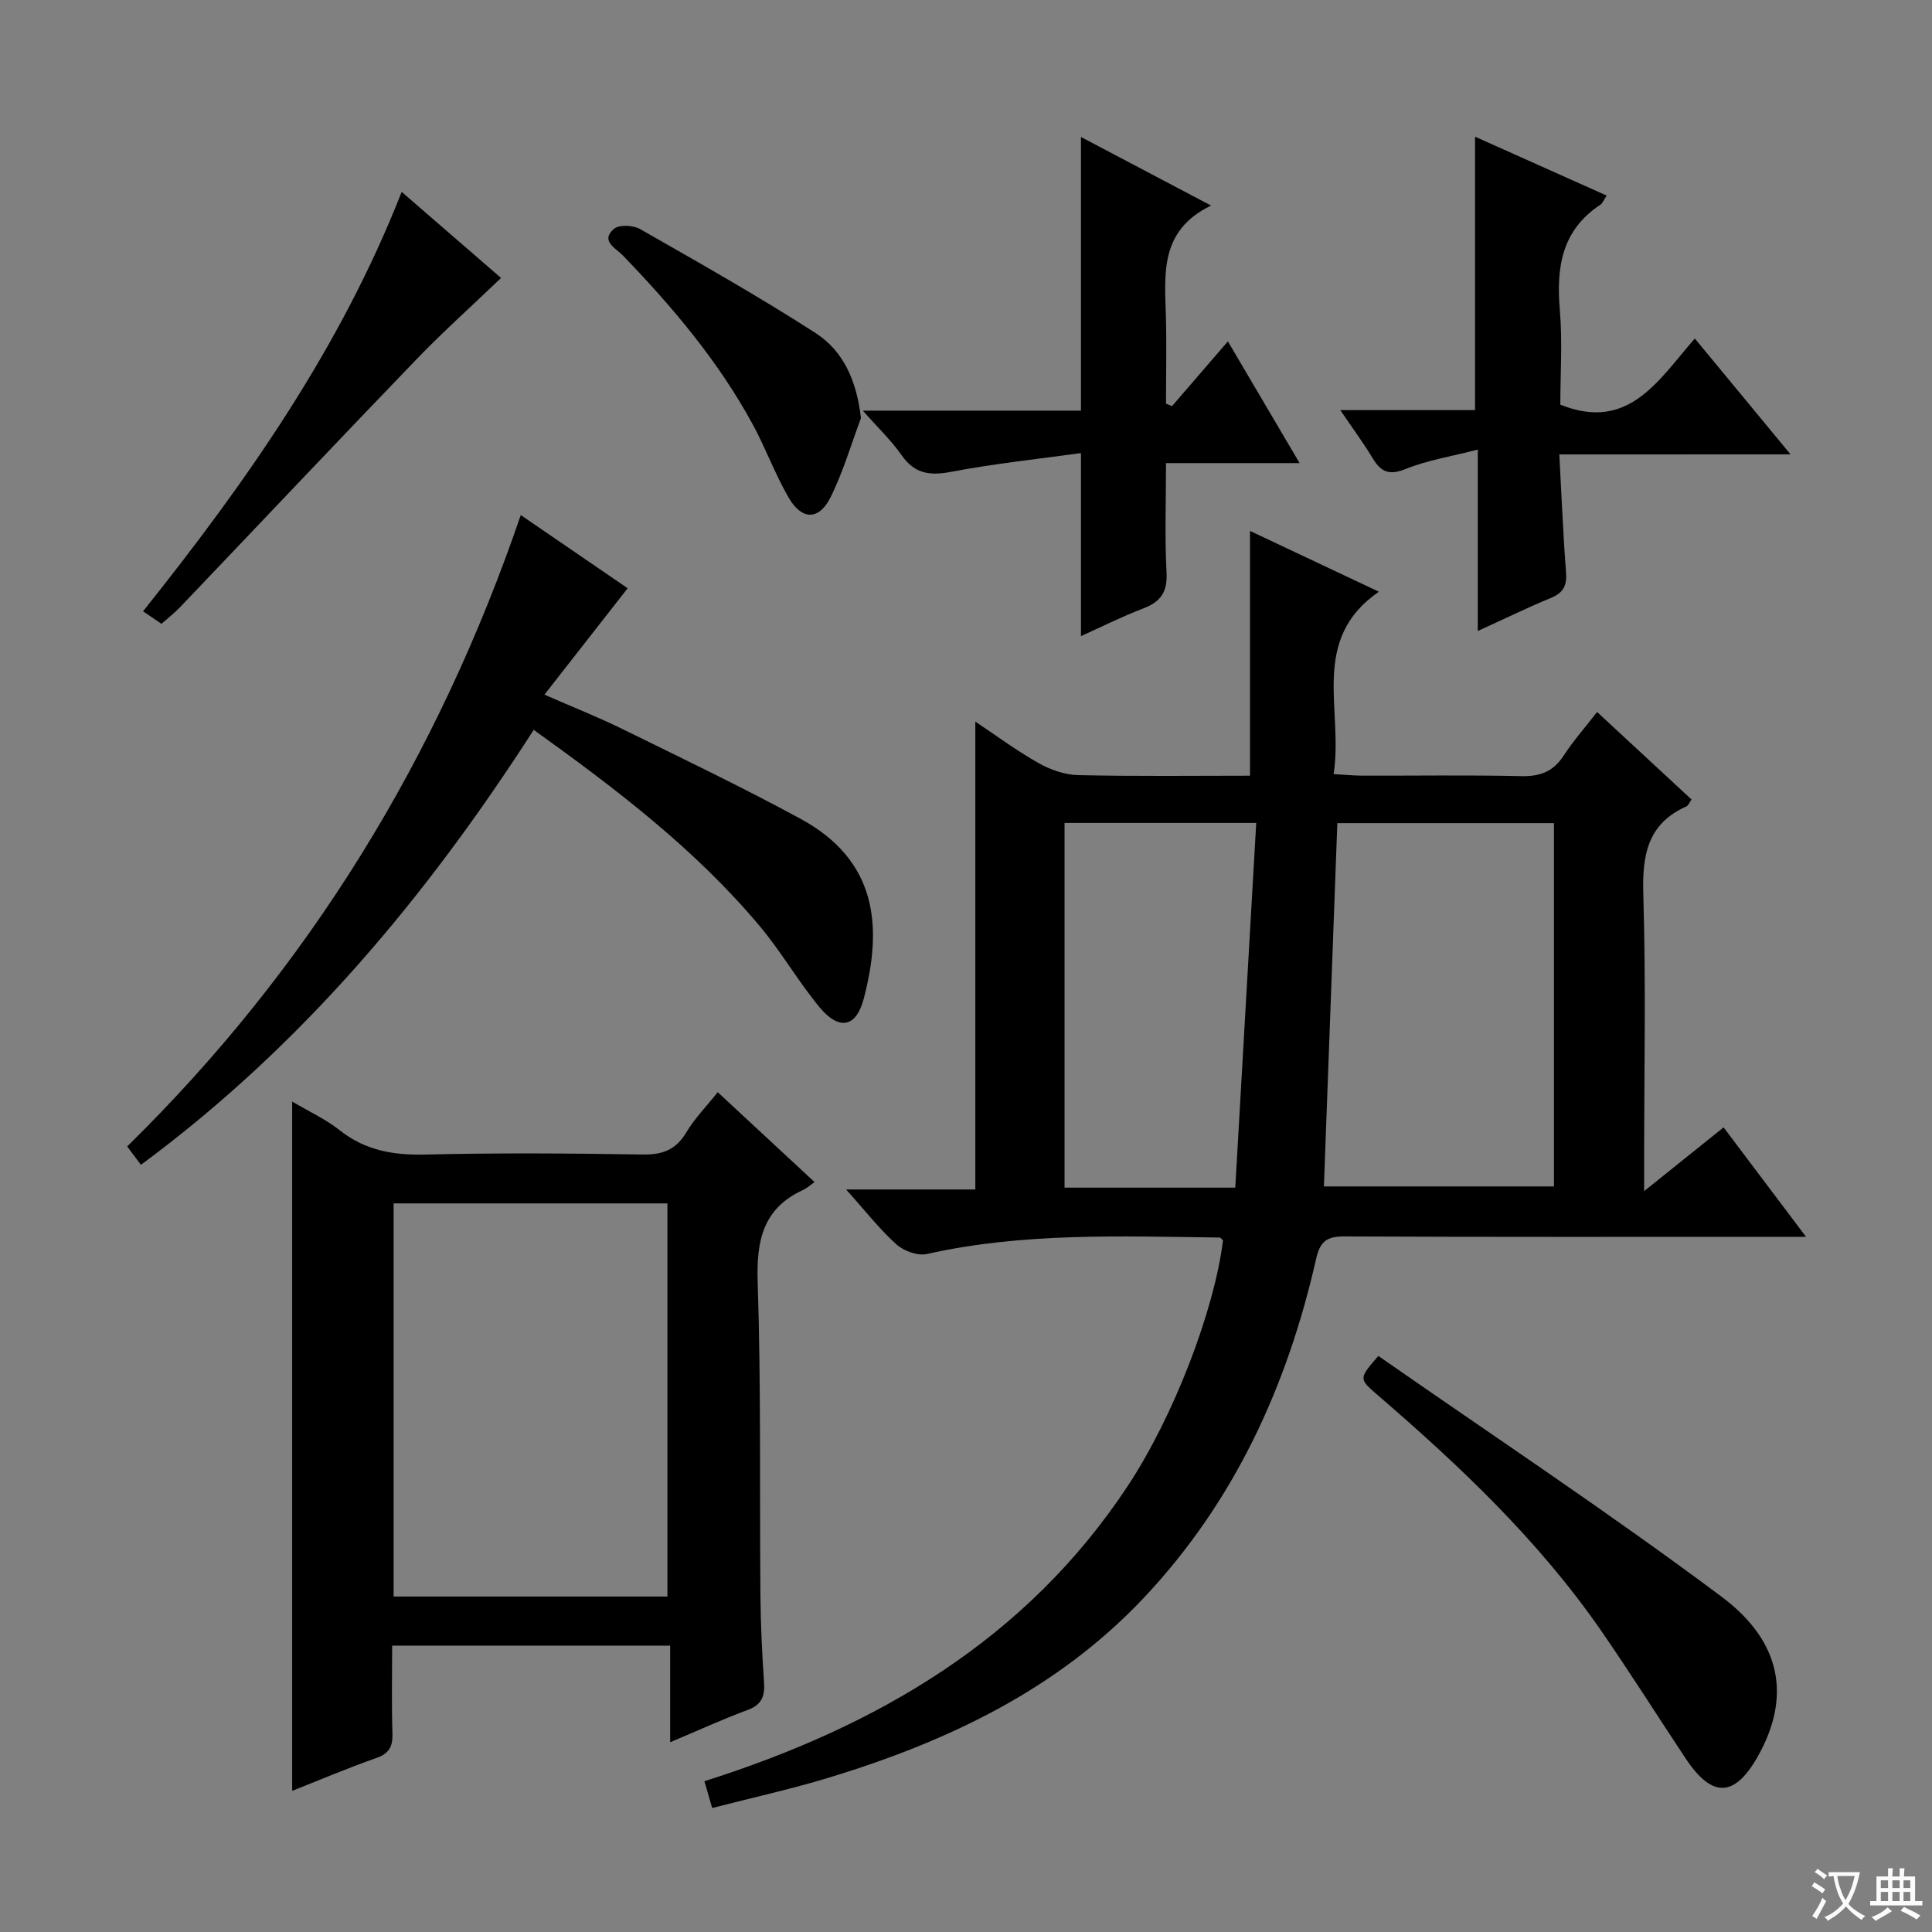 <svg enable-background="new 0 0 400 400" viewBox="0 0 400 400" xmlns="http://www.w3.org/2000/svg"><rect x="0" y="0" width="400" height="400" fill="#808080" stroke="none"/><path d="m377.9 391.2c-.2.3-.4.5-.6.8-.7-.6-1.4-1-2.2-1.5.2-.3.4-.5.5-.8.6.4 1.4.8 2.3 1.5zm-1.8 6.1c-.2-.2-.5-.4-.9-.6.4-.6.8-1.2 1.2-1.9s.7-1.3.9-1.9c.3.3.5.5.8.7-.7 1.3-1.4 2.6-2 3.7zm2.2-9c-.3.3-.5.5-.6.8-.6-.6-1.3-1.1-2-1.5.3-.3.5-.5.6-.7.6.5 1.3.9 2 1.4zm.3.2v-.9h2 4.5c-.3 1.3-.6 2.5-1 3.6s-.9 2.1-1.4 3c.4.5 1 1 1.6 1.4s1.2.8 1.9 1.1c-.3.2-.5.4-.8.8-.4-.3-1-.7-1.6-1.2s-1.2-1.1-1.6-1.6c-.5.6-1.1 1.1-1.7 1.6s-1.4.9-2.1 1.4c-.1-.3-.3-.5-.7-.8.6-.2 1.2-.5 1.9-1s1.4-1.1 2-1.8c-.5-.8-.9-1.6-1.2-2.5s-.6-2-.8-3.2c-.4.1-.7.1-1 .1zm2.5 2.7c.3 1 .7 1.7 1 2.2.3-.5.6-1.1 1-2s.6-1.9.9-3h-3.2-.4c.1.9.3 1.8.7 2.8z" fill="#fafbfa"/><path d="m396.5 388.5v1.5 3.6h1.5v.9c-.4 0-1 0-1.7 0h-7.9c-.5 0-.9 0-1.2 0v-.9h1.3v-3.5c0-.7 0-1.2 0-1.6h2.4c0-.8 0-1.4 0-1.7h1c0 .3-.1.8-.1 1.7h1.5c0-.8 0-1.4 0-1.7h1c0 .3-.1.9-.1 1.7zm-8.2 9.2c-.2-.3-.5-.5-.8-.8.8-.3 1.4-.6 1.9-.9s1-.7 1.4-1.1c.3.3.6.5.9.8-1.6 1-2.8 1.6-3.4 2zm2.6-6.8v-1.6h-1.5v1.6zm0 2.7v-1.9h-1.5v1.9zm2.4-2.7v-1.6h-1.5v1.6zm0 2.7v-1.9h-1.5v1.9zm.2 2 .7-.8c.4.2.9.5 1.6.8s1.3.7 1.8 1c-.3.3-.5.5-.8.8-.4-.3-1.5-1-3.3-1.8zm2-4.7v-1.6h-1.4v1.6zm0 2.7v-1.9h-1.4v1.9z" fill="#fafbfa"/><g fill="#010000"><path d="m147.45 374.33c-.56-1.93-1-3.47-1.61-5.55 35.69-11.31 66.65-29.27 87.71-61.22 9.42-14.29 17.85-36.15 19.66-50.76-.23-.2-.46-.57-.69-.58-20.28-.25-40.58-1.09-60.63 3.41-1.91.43-4.81-.64-6.33-2.02-3.54-3.21-6.51-7.03-10.38-11.34h26.75c0-32.58 0-64.6 0-96.87 4.05 2.7 8.39 5.92 13.04 8.56 2.46 1.4 5.48 2.46 8.27 2.52 11.81.27 23.62.12 35.56.12 0-17.01 0-33.66 0-50.68 8.47 4 17.14 8.09 26.68 12.59-14.43 9.95-7.3 24.45-9.37 37.76 2.35.13 4.11.31 5.86.32 11 .03 21.99-.15 32.98.1 3.89.09 6.61-.91 8.76-4.21 1.98-3.04 4.41-5.79 6.95-9.07 6.68 6.18 13.1 12.13 19.56 18.12-.48.67-.68 1.25-1.06 1.42-8.11 3.62-9.18 10.15-8.93 18.29.56 18.31.17 36.65.17 54.97v6.4c5.97-4.79 10.98-8.81 16.45-13.2 5.48 7.28 10.85 14.41 17.07 22.66-2.7 0-4.38 0-6.06 0-29.82 0-59.64.06-89.46-.08-3.62-.02-5.07.92-5.91 4.64-5.99 26.39-16.95 50.34-35.73 70.24-17.91 18.97-40.58 29.68-65.04 37.14-7.9 2.41-15.99 4.18-24.27 6.32zm126.65-128.69h47.63c0-25.27 0-50.18 0-75.22-15.13 0-29.99 0-44.85 0-.93 25.23-1.85 50.1-2.78 75.22zm-18.35.25c1.46-25.35 2.9-50.42 4.34-75.51-14.2 0-26.96 0-39.69 0v75.51z"/><path d="m148.6 226.13c6.68 6.2 13.12 12.19 20.05 18.61-.98.68-1.61 1.28-2.36 1.62-8.34 3.82-9.7 10.48-9.42 19.07.71 21.64.38 43.32.57 64.98.05 5.98.34 11.97.75 17.94.19 2.85-.5 4.61-3.4 5.68-5.11 1.89-10.08 4.17-16.04 6.68 0-7.07 0-13.39 0-20-19.53 0-38.26 0-57.56 0 0 6.25-.13 12.2.06 18.14.08 2.68-.6 4.17-3.32 5.12-5.92 2.08-11.71 4.54-17.44 6.81 0-47.63 0-94.97 0-142.71 3.41 2.02 6.92 3.62 9.86 5.95 5.29 4.18 11.08 5.17 17.67 5.02 14.99-.36 30-.26 45-.01 4.1.07 6.88-.94 9.04-4.53 1.75-2.94 4.21-5.45 6.54-8.37zm-67.11 23.02v81.4h56.69c0-27.28 0-54.28 0-81.4-19.02 0-37.64 0-56.69 0z"/><path d="m29.18 241.16c-.91-1.21-1.76-2.35-2.85-3.8 37.64-36.93 64.31-80.49 81.49-130.72 7.72 5.29 15.02 10.28 22.13 15.15-5.72 7.32-11.2 14.33-17.23 22.03 5.95 2.61 11.13 4.65 16.11 7.1 12.36 6.07 24.79 12.03 36.89 18.59 15.86 8.6 17.07 22.23 13.1 37.29-1.56 5.91-5.08 6.62-9.13 1.75-4.44-5.36-7.94-11.5-12.41-16.83-13.35-15.92-29.73-28.38-46.78-40.61-22.27 34.63-48.07 65.5-81.32 90.05z"/><path d="m322.84 94.08c.48 8.8.78 16.59 1.39 24.37.22 2.76-.53 4.27-3.12 5.34-4.86 2-9.59 4.32-15.15 6.85 0-12.5 0-24.21 0-37.56-5.57 1.44-10.39 2.19-14.8 3.97-3.35 1.36-5.14.85-6.91-2.09-1.93-3.21-4.17-6.24-6.76-10.05h27.9c0-18.94 0-37.46 0-56.61 9.03 4.04 18 8.06 27.25 12.19-.59.88-.82 1.58-1.31 1.9-7.97 5.26-9.14 12.92-8.39 21.71.57 6.6.11 13.28.11 19.68 14.09 5.64 20.19-4.91 27.84-13.7 6.54 7.92 12.8 15.5 19.82 23.99-16.4.01-31.73.01-47.87.01z"/><path d="m223.8 131.7c0-12.59 0-24.81 0-37.9-8.95 1.25-18 2.19-26.89 3.89-4.45.85-7.56.39-10.26-3.47-2.15-3.07-4.92-5.7-8.01-9.2h45.16c0-19.14 0-37.81 0-56.66 8.37 4.41 17.12 9.03 26.94 14.2-10.61 5.13-9.61 14.01-9.36 22.71.17 6.09.03 12.19.03 18.29.41.18.83.35 1.24.53 3.67-4.26 7.34-8.51 11.57-13.41 5.32 9.03 9.91 16.82 14.85 25.2-9.38 0-18.12 0-27.66 0 0 7.79-.28 15.23.11 22.63.21 4.01-1.17 6.06-4.77 7.44-4.47 1.71-8.78 3.87-12.95 5.75z"/><path d="m285.37 280.73c23.84 16.61 47.94 32.57 71.06 49.85 12.66 9.46 14.27 20.97 7.57 32.95-4.82 8.62-9.49 8.83-14.97.59-5.89-8.85-11.55-17.87-17.61-26.61-12.9-18.62-29.2-34.04-46.26-48.73-3.86-3.34-3.85-3.35.21-8.05z"/><path d="m33.43 129.16c-1.27-.87-2.45-1.67-3.81-2.6 21.4-26.81 40.85-54.47 53.54-86.83 7.07 6.12 13.8 11.95 20.58 17.82-5.99 5.74-12 11.12-17.58 16.91-16.37 16.99-32.56 34.15-48.85 51.22-1.14 1.19-2.46 2.21-3.88 3.48z"/><path d="m178.25 86.57c-2.07 5.51-3.71 11.24-6.34 16.47-2.38 4.72-5.91 4.66-8.61.02-2.82-4.85-4.75-10.22-7.44-15.16-7.11-13.11-16.65-24.38-26.95-35.06-1.38-1.43-4.7-2.95-1.81-5.45 1.06-.92 4.01-.78 5.43.04 12.22 6.98 24.5 13.9 36.32 21.52 5.85 3.77 8.54 10.03 9.4 17.62z"/></g></svg>